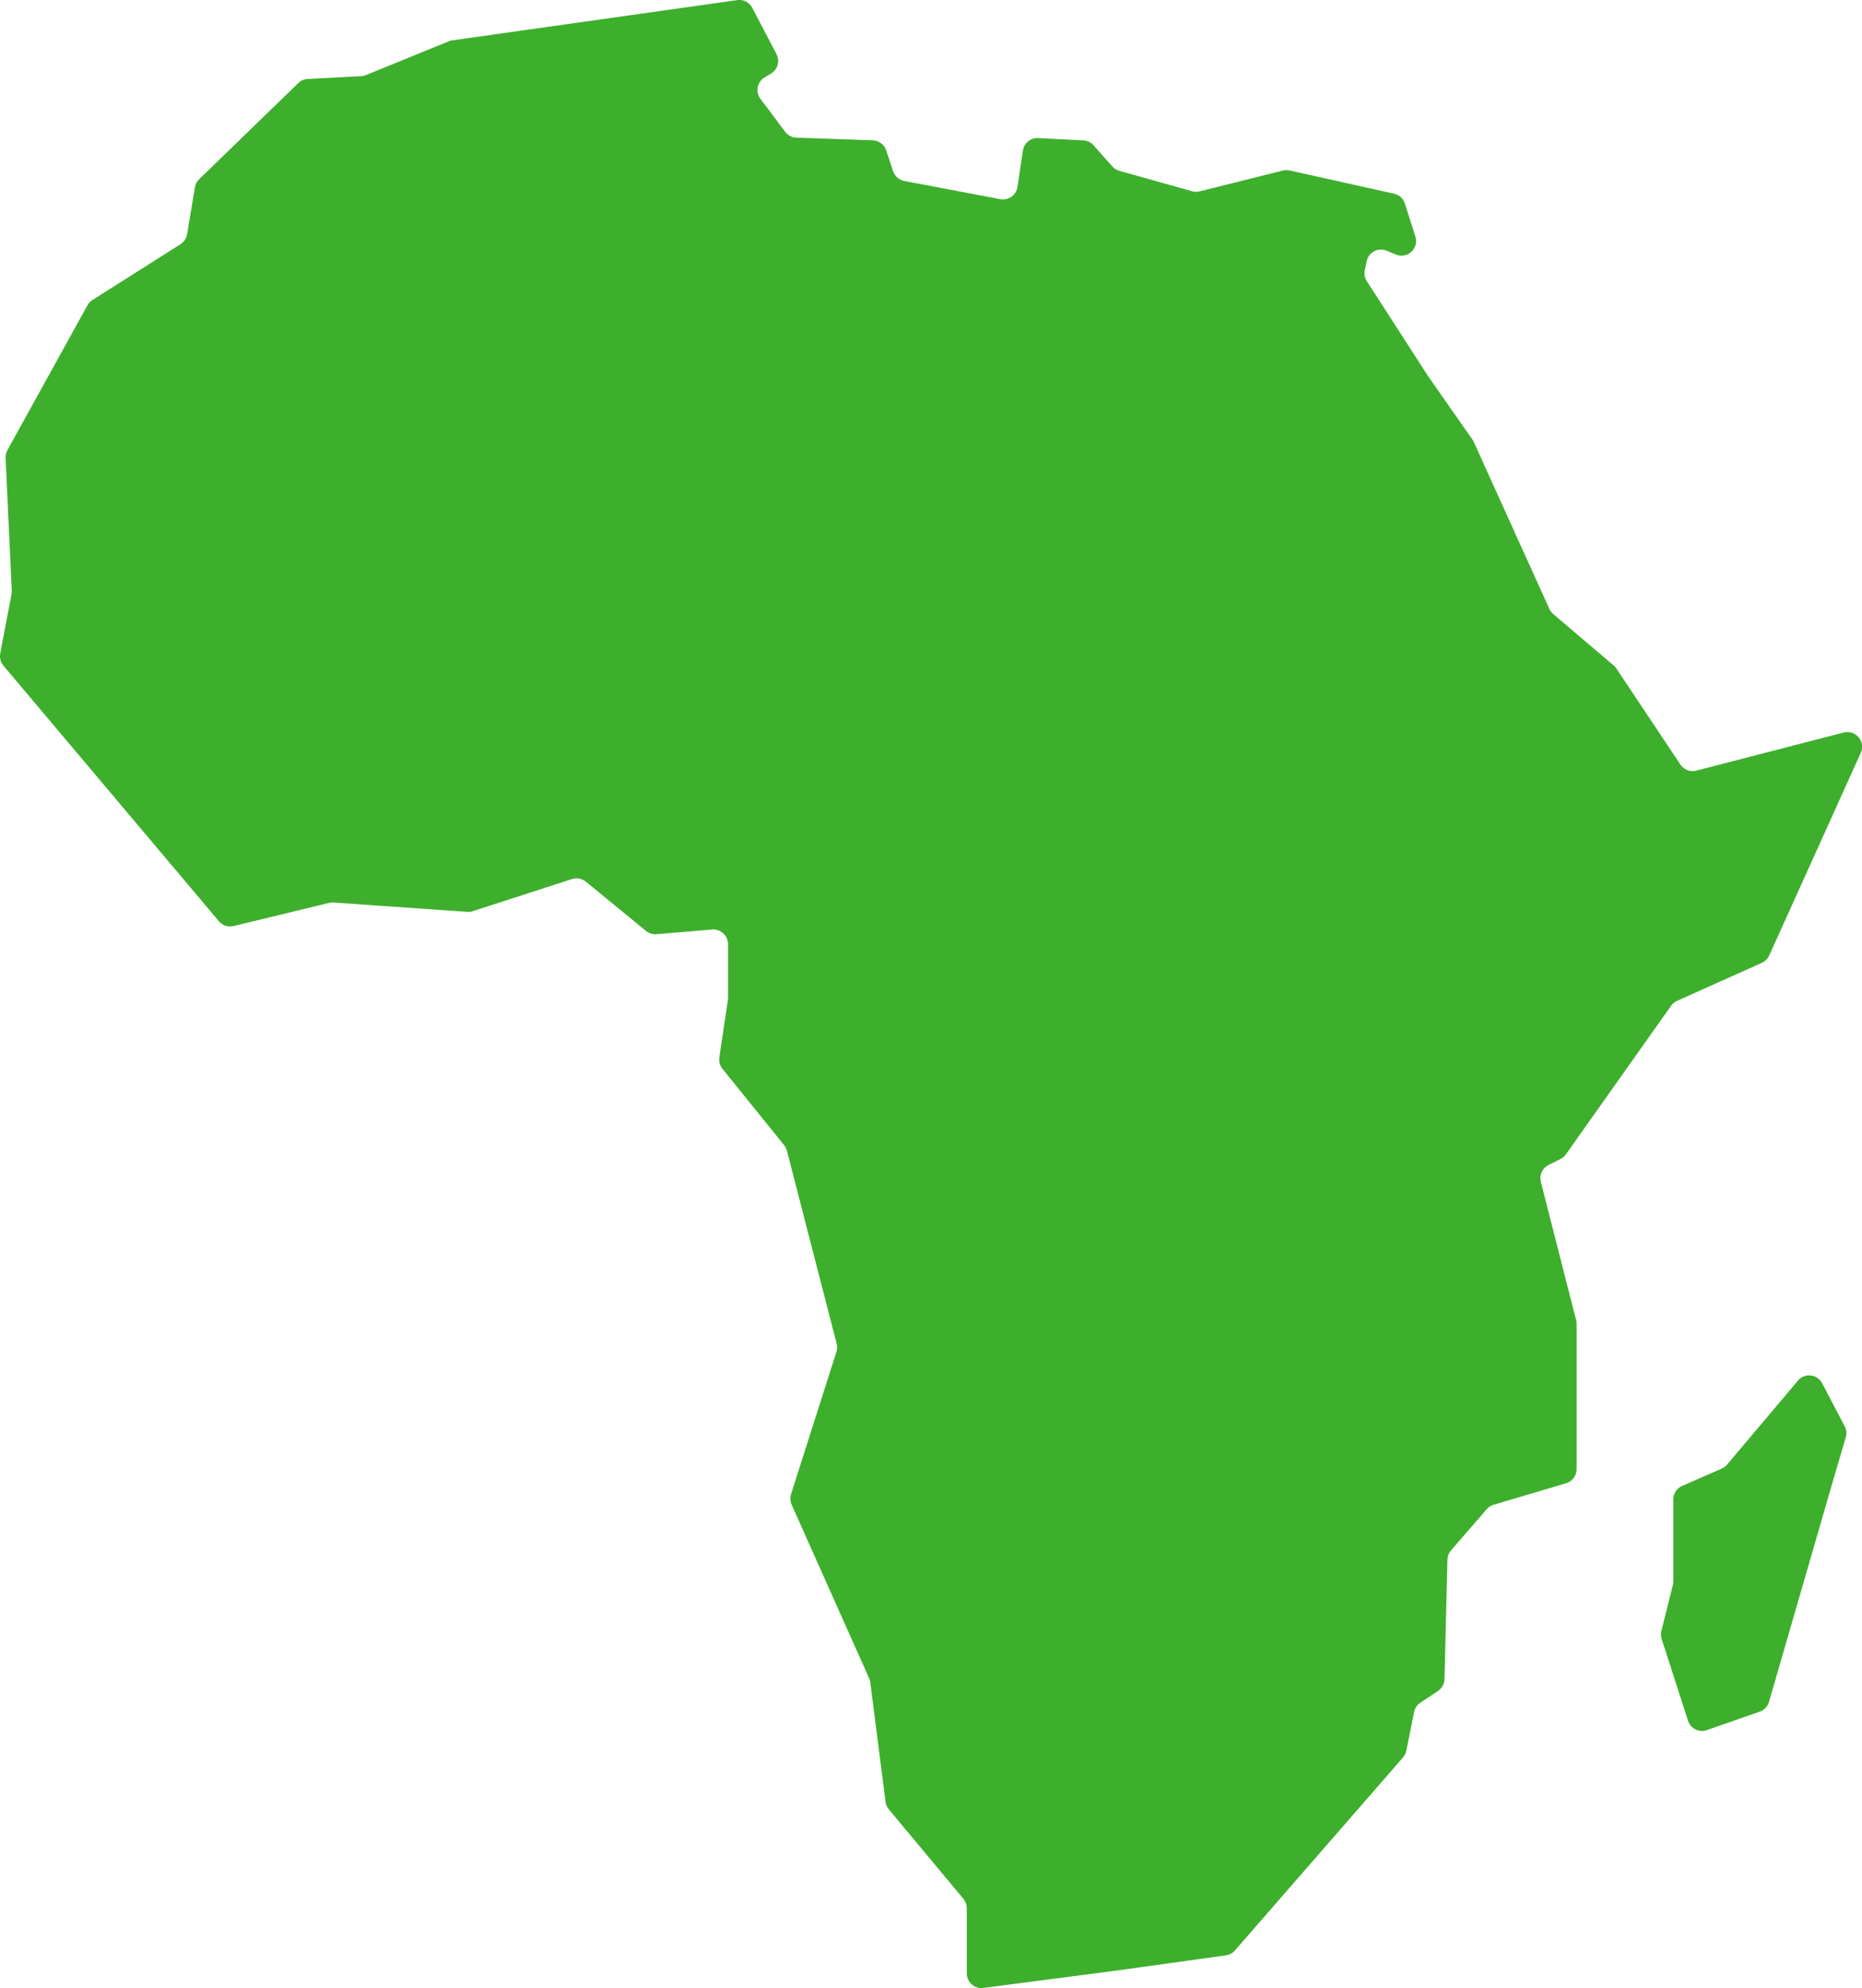 <svg xmlns="http://www.w3.org/2000/svg" id="Layer_2" viewBox="0 0 749.63 800.01"><defs><style>.cls-1{fill:#3daf2c;stroke-width:0px;}</style></defs><g id="_2"><path class="cls-1" d="m748.26,296.69c-1.47-1.74-3.8-2.48-5.99-1.92l-59.35,15.35c-2.44.63-4.99-.36-6.39-2.44l-25.8-38.68c-.3-.45-.66-.87-1.08-1.21l-24.34-20.7c-.66-.56-1.18-1.26-1.55-2.06l-30.4-67.14c-.14-.34-.32-.66-.53-.95l-17.81-25.44c-.04-.07-.08-.12-.12-.18l-24.62-38.16c-.82-1.29-1.14-2.85-.82-4.36l.72-3.62c.34-1.73,1.44-3.21,2.99-4.04,1.56-.84,3.4-.93,5.03-.26l3.77,1.56c2.11.88,4.55.44,6.24-1.12,1.67-1.55,2.3-3.93,1.62-6.11l-4.24-13.3c-.63-2-2.27-3.51-4.33-3.96l-42.08-9.36c-.89-.19-1.84-.18-2.71.04l-33.5,8.37c-.99.25-2.03.23-3.02-.05l-29.31-8.2c-1.08-.3-2.07-.9-2.81-1.75l-7.6-8.55c-1.06-1.18-2.53-1.89-4.11-1.96l-18.19-.92c-3.02-.14-5.67,2.01-6.11,5.02l-2.19,14.64c-.25,1.59-1.11,3.02-2.41,3.93-1.32.92-2.95,1.28-4.51.99l-38.64-7.31c-2.11-.41-3.82-1.91-4.5-3.93l-2.81-8.43c-.78-2.33-2.93-3.93-5.39-4.02l-30.75-1.06c-1.8-.05-3.45-.93-4.52-2.36l-9.97-13.3c-1-1.33-1.38-3.03-1.07-4.66.31-1.65,1.32-3.06,2.74-3.92l2.62-1.58c2.69-1.6,3.63-5.03,2.19-7.8l-9.77-18.67c-1.17-2.19-3.58-3.43-6.05-3.07l-114.65,16.19c-.48.05-.95.19-1.4.37l-33.49,13.64c-.6.26-1.25.4-1.91.42l-21.47,1.12c-1.44.08-2.78.67-3.8,1.67l-39.89,38.67c-.9.88-1.51,2.01-1.71,3.25l-3.15,18.88c-.26,1.66-1.23,3.11-2.64,4.02l-35.46,22.45c-.84.52-1.54,1.26-2,2.12L2.99,181.14c-.53.96-.79,2.03-.74,3.12l2.49,53.49c.01.47-.01.92-.11,1.37L.1,262.96c-.33,1.74.15,3.55,1.29,4.92l86.75,102.86c1.44,1.7,3.72,2.44,5.9,1.93l38.42-9.33c.59-.14,1.19-.19,1.81-.15l53.8,3.76c.74.07,1.49-.04,2.22-.26l40.01-12.95c1.9-.62,3.99-.22,5.54,1.04l24.25,19.85c1.18.95,2.7,1.43,4.22,1.3l22.41-1.88c1.65-.12,3.26.42,4.47,1.55,1.22,1.11,1.92,2.67,1.92,4.33v21.73c0,.3-.03.59-.07.88l-3.45,22.99c-.23,1.62.2,3.29,1.25,4.56l24.85,30.76c.52.66.9,1.42,1.12,2.23l20.03,77.64c.29,1.08.25,2.22-.1,3.28l-18.27,57.28c-.44,1.37-.36,2.87.22,4.18l31.21,69.9c.23.52.4,1.07.47,1.66l6.15,48.08c.14,1.11.62,2.15,1.32,3.02l30.02,36.01c.88,1.07,1.36,2.38,1.36,3.77v26.24c0,1.69.73,3.3,2.02,4.43,1.26,1.13,2.96,1.62,4.65,1.4l53.09-6.91,44.58-6.2c1.4-.2,2.69-.89,3.62-1.97l67.68-77.68c.66-.77,1.12-1.71,1.32-2.71l3.13-15.56c.3-1.52,1.21-2.88,2.51-3.74l7.11-4.73c1.59-1.08,2.58-2.85,2.62-4.77l1.17-48.09c.04-1.36.55-2.67,1.44-3.7l14.38-16.59c.74-.85,1.69-1.45,2.77-1.78l29.2-8.66c2.51-.74,4.22-3.03,4.22-5.65v-58.5c0-.49-.05-.97-.18-1.44l-14.23-55.73c-.69-2.69.59-5.48,3.07-6.73l4.83-2.41c.88-.44,1.62-1.07,2.17-1.85l42.38-59.83c.6-.86,1.44-1.53,2.38-1.97l34.17-15.31c1.3-.59,2.36-1.65,2.95-2.95l36.87-81.57c.93-2.07.62-4.49-.85-6.22Z"></path><path class="cls-1" d="m733.58,556.63c-.92-1.74-2.63-2.92-4.58-3.12-1.95-.22-3.88.55-5.14,2.06l-28.54,33.8c-.58.7-1.3,1.25-2.14,1.6l-16,7c-2.15.93-3.52,3.06-3.52,5.4v33.07c0,.49-.07.97-.19,1.44l-4.61,18.44c-.26,1.07-.22,2.18.11,3.23l10.62,32.92c.49,1.52,1.56,2.76,2.99,3.47,1.41.7,3.07.81,4.55.29l21.3-7.42c1.81-.63,3.2-2.08,3.74-3.91l25.11-86.7,5.82-19.81c.43-1.45.27-3.03-.42-4.39l-9.12-17.39Z"></path></g></svg>